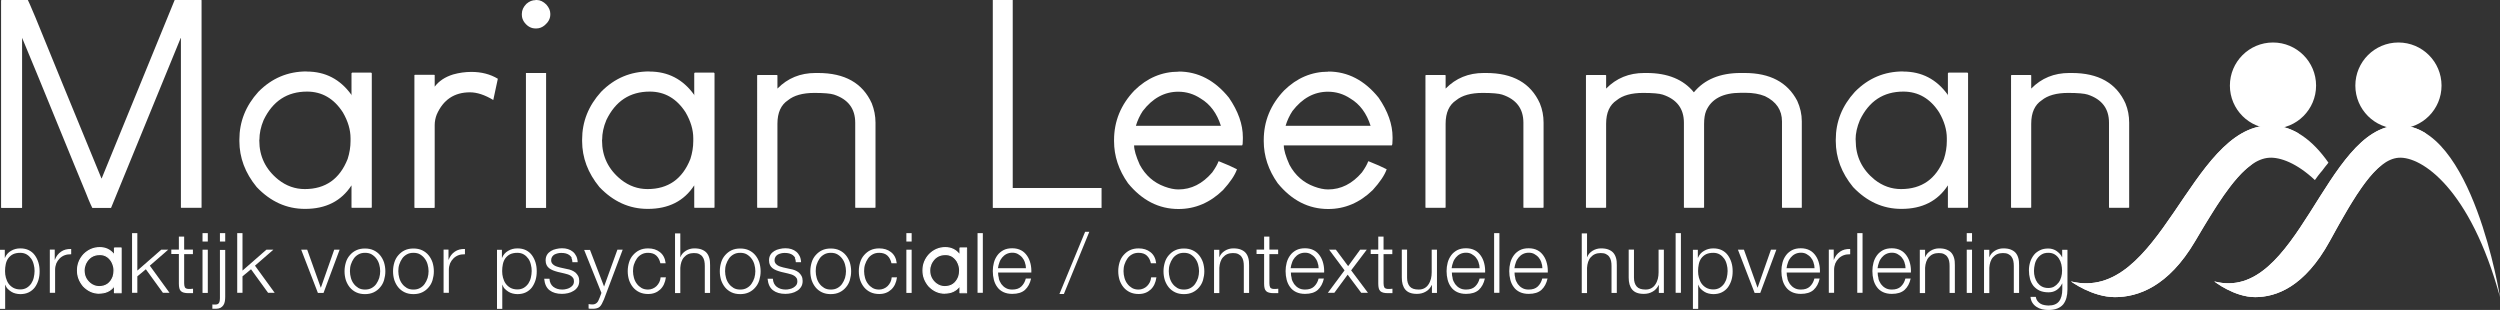 <?xml version="1.0" encoding="UTF-8"?>
<svg id="Laag_1" data-name="Laag 1" xmlns="http://www.w3.org/2000/svg" viewBox="0 0 208.25 25.82">
  <rect x="0" y="0" width="208.25" height="25.82" fill="#333333" stroke="none"/>
  <defs>
    <style>
      .cls-1 {
        fill: #fff;
        stroke-width: 0px;
      }
    </style>
  </defs>
  <g>
    <g>
      <path class="cls-1" d="M.14,0h2.18s.24.49.64,1.47c1.21,2.98,3.04,7.44,5.49,13.39h.02c1.01-2.48,3.04-7.43,6.08-14.86h2.22l.02.02v17.27l-.02.02h-1.68l-.02-.02V3.17h-.02c-.96,2.35-2.89,7.07-5.8,14.15h-1.56s-.21-.4-.52-1.21c-.02-.02-1.32-3.21-3.93-9.58-.8-1.94-1.27-3.07-1.4-3.38v14.15l-.02.02H.14s-.03,0-.05-.02V.02l.05-.02Z"/>
      <path class="cls-1" d="M25.55,5.96c1.55,0,2.78.64,3.71,1.92,0,.02,0,.04.02.07v-1.85s.03-.02.05-.05h1.59s.02.03.05.05v11.19s-.03,0-.05.02h-1.59s-.03,0-.05-.02v-1.85c-.85,1.31-2.14,1.96-3.86,1.96h-.02c-1.53,0-2.87-.61-4.02-1.82-.96-1.17-1.44-2.45-1.44-3.83v-.12c0-1.5.53-2.82,1.58-3.98,1.12-1.14,2.46-1.7,4.02-1.7ZM21.6,11.64v.07c0,1.32.53,2.41,1.59,3.26.66.52,1.4.78,2.2.78,1.72,0,2.91-.84,3.57-2.51.16-.5.24-1,.24-1.49v-.24c0-.69-.21-1.41-.64-2.15-.74-1.15-1.74-1.73-2.98-1.73-1.66,0-2.86.79-3.62,2.37-.24.57-.35,1.11-.35,1.63Z"/>
      <path class="cls-1" d="M39.27,5.99c.84,0,1.57.19,2.2.57-.08.39-.21.99-.38,1.77-.71-.43-1.36-.64-1.94-.64-1.31,0-2.23.62-2.77,1.85-.11.28-.17.58-.17.88v6.88s-.03,0-.05.02h-1.59l-.05-.02V6.25s.03,0,.05-.02h1.59l.05.02v.97c.35-.47.86-.81,1.54-1.02.5-.14,1.01-.21,1.51-.21Z"/>
      <path class="cls-1" d="M44.62,0h.09c.28,0,.55.13.8.38.22.25.33.5.33.76v.07c0,.33-.15.62-.45.88-.22.19-.46.28-.71.28h-.07c-.35,0-.65-.16-.9-.47-.16-.2-.24-.43-.24-.66v-.09c0-.3.13-.58.38-.83.24-.21.49-.31.76-.31ZM45.47,6.08h.02v11.24h-1.68V6.08h1.66Z"/>
      <path class="cls-1" d="M54.1,5.96c1.55,0,2.78.64,3.71,1.92,0,.02,0,.04.02.07v-1.85s.03-.02.05-.05h1.59s.02.03.05.05v11.19s-.03,0-.05.02h-1.59s-.03,0-.05-.02v-1.85c-.85,1.31-2.14,1.96-3.86,1.96h-.02c-1.53,0-2.87-.61-4.02-1.82-.96-1.17-1.44-2.45-1.44-3.83v-.12c0-1.5.53-2.82,1.58-3.98,1.12-1.14,2.46-1.7,4.02-1.7ZM50.15,11.64v.07c0,1.32.53,2.41,1.59,3.26.66.52,1.4.78,2.2.78,1.72,0,2.91-.84,3.57-2.51.16-.5.24-1,.24-1.49v-.24c0-.69-.21-1.41-.64-2.15-.74-1.15-1.74-1.73-2.98-1.73-1.66,0-2.86.79-3.62,2.37-.24.57-.35,1.11-.35,1.63Z"/>
      <path class="cls-1" d="M67.94,6.08h.21c2.22,0,3.71.84,4.47,2.53.2.51.31,1.04.31,1.61v7.07s-.03,0-.05.02h-1.59s-.03,0-.05-.02v-7.07c0-1.17-.59-1.95-1.77-2.34-.28-.09-.83-.14-1.63-.14-.98,0-1.71.21-2.2.61-.58.38-.88,1.03-.88,1.96v6.98s-.03,0-.05.02h-1.59l-.05-.02V6.27s.03,0,.05-.02h1.59l.05.02v1.11c.85-.87,1.91-1.3,3.17-1.3Z"/>
      <path class="cls-1" d="M82.73,0h1.63v15.66h7.4v1.66h-9.06V0h.02Z"/>
      <path class="cls-1" d="M98.18,5.96c1.62,0,3.02.73,4.19,2.18.77,1.12,1.16,2.22,1.16,3.29v.14c0,.36-.02.54-.07.54h-8.99c0,.38.16.92.47,1.61.47.88,1.16,1.49,2.06,1.82.43.16.81.24,1.16.24,1.07,0,2.01-.47,2.82-1.42.27-.38.44-.69.52-.92h.05c.63.25,1.13.47,1.49.66-.17.49-.56,1.07-1.16,1.73-1.09,1.06-2.33,1.58-3.71,1.58-1.64,0-3.04-.72-4.21-2.15-.77-1.09-1.16-2.26-1.16-3.5v-.09c0-1.58.57-2.96,1.7-4.14,1.06-1.04,2.29-1.56,3.69-1.56ZM94.63,10.48h7.07c-.33-1.04-.89-1.8-1.68-2.27-.57-.38-1.19-.57-1.87-.57-1.15,0-2.14.54-2.96,1.61-.25.38-.44.79-.57,1.23Z"/>
      <path class="cls-1" d="M110.65,5.96c1.62,0,3.02.73,4.19,2.18.77,1.12,1.16,2.22,1.16,3.29v.14c0,.36-.02.54-.07.54h-8.99c0,.38.16.92.47,1.61.47.88,1.16,1.49,2.06,1.82.43.16.81.24,1.16.24,1.07,0,2.01-.47,2.82-1.42.27-.38.44-.69.52-.92h.05c.63.25,1.13.47,1.49.66-.17.49-.56,1.07-1.16,1.73-1.09,1.06-2.33,1.58-3.71,1.58-1.64,0-3.04-.72-4.21-2.15-.77-1.09-1.16-2.26-1.16-3.5v-.09c0-1.58.57-2.96,1.7-4.14,1.06-1.04,2.29-1.56,3.69-1.56ZM107.1,10.48h7.07c-.33-1.04-.89-1.8-1.68-2.27-.57-.38-1.19-.57-1.87-.57-1.15,0-2.14.54-2.96,1.61-.25.38-.44.79-.57,1.23Z"/>
      <path class="cls-1" d="M123.59,6.08h.21c2.22,0,3.71.84,4.47,2.53.21.51.31,1.04.31,1.61v7.07s-.03,0-.05.02h-1.58s-.03,0-.05-.02v-7.07c0-1.17-.59-1.95-1.77-2.34-.28-.09-.83-.14-1.63-.14-.98,0-1.71.21-2.2.61-.58.38-.88,1.03-.88,1.96v6.98s-.03,0-.05.02h-1.58l-.05-.02V6.27s.03,0,.05-.02h1.58l.05.02v1.11c.85-.87,1.91-1.3,3.17-1.3Z"/>
      <path class="cls-1" d="M136.96,6.08h.21c1.75,0,3.06.54,3.93,1.61.88-1.07,2.18-1.61,3.9-1.61h.33c2.11,0,3.57.77,4.38,2.32.25.55.38,1.12.38,1.7v7.19l-.02.02h-1.58s-.03,0-.05-.02v-7.17c0-.95-.47-1.65-1.42-2.11-.47-.19-1.01-.28-1.61-.28h-.4c-1.48,0-2.45.5-2.89,1.51-.11.27-.17.63-.17,1.09v6.96s-.03,0-.05.02h-1.58s-.03,0-.05-.02v-7.07c0-1.17-.59-1.95-1.77-2.34-.28-.09-.83-.14-1.63-.14-.98,0-1.71.21-2.2.61-.58.38-.88,1.03-.88,1.96v6.98s-.03,0-.05.02h-1.58l-.05-.02V6.27s.03,0,.05-.02h1.58l.05.02v1.11c.85-.87,1.91-1.3,3.17-1.3Z"/>
      <path class="cls-1" d="M158.53,5.96c1.55,0,2.78.64,3.71,1.92,0,.02,0,.04.02.07v-1.85s.03-.02.05-.05h1.58s.02.03.05.05v11.19s-.03,0-.05.02h-1.58s-.03,0-.05-.02v-1.85c-.85,1.31-2.14,1.96-3.86,1.96h-.02c-1.53,0-2.87-.61-4.02-1.82-.96-1.17-1.44-2.45-1.44-3.83v-.12c0-1.5.53-2.82,1.59-3.98,1.12-1.14,2.46-1.7,4.02-1.7ZM154.58,11.64v.07c0,1.32.53,2.41,1.58,3.26.66.52,1.4.78,2.2.78,1.72,0,2.91-.84,3.57-2.51.16-.5.24-1,.24-1.49v-.24c0-.69-.21-1.41-.64-2.15-.74-1.15-1.74-1.73-2.98-1.73-1.66,0-2.86.79-3.62,2.37-.24.57-.36,1.11-.36,1.63Z"/>
      <path class="cls-1" d="M172.37,6.08h.21c2.22,0,3.71.84,4.47,2.53.21.51.31,1.04.31,1.61v7.07s-.03,0-.05.02h-1.58s-.03,0-.05-.02v-7.07c0-1.17-.59-1.95-1.77-2.34-.28-.09-.83-.14-1.63-.14-.98,0-1.71.21-2.2.61-.58.38-.88,1.03-.88,1.96v6.98s-.03,0-.05.02h-1.58l-.05-.02V6.27s.03,0,.05-.02h1.58l.05.02v1.11c.85-.87,1.91-1.3,3.17-1.3Z"/>
    </g>
    <g>
      <path class="cls-1" d="M208.25,24.75s-2.28-14.43-8.44-14.3c-6.16.13-8.39,14.83-15.36,12.99,0,0,1.66,1.31,3.41,1.31s4.12-.85,6.21-4.66c2.09-3.81,3.84-6.82,5.74-6.95s5.97,2.56,8.44,11.61Z"/>
      <circle class="cls-1" cx="199.79" cy="7.13" r="3.59"/>
      <path class="cls-1" d="M200.66,11.78c.48-.28.96-.49,1.44-.65-.7-.45-1.46-.7-2.3-.68-6.16.13-8.39,14.83-15.36,12.99,0,0,1.66,1.31,3.41,1.31s4.12-.85,6.21-4.66c1.56-2.85,2.94-5.26,4.33-6.35.67-.83,1.43-1.48,2.26-1.97Z"/>
      <path class="cls-1" d="M193.39,14.28c.19-.26.38-.5.57-.73-1.29-1.84-2.92-3.14-4.94-3.1-6.63.13-9.03,14.83-16.52,12.99,0,0,1.78,1.31,3.67,1.31s4.44-.85,6.68-4.66,4.13-6.82,6.17-6.95c.92-.06,2.31.45,3.81,1.86.17-.25.36-.49.55-.72Z"/>
      <circle class="cls-1" cx="189.34" cy="7.13" r="3.59"/>
      <path class="cls-1" d="M189.95,11.78c.51-.28,1.03-.49,1.55-.65-.75-.45-1.57-.7-2.47-.68-6.63.13-9.03,14.83-16.52,12.99,0,0,1.78,1.31,3.67,1.31s4.44-.85,6.68-4.66c1.68-2.85,3.16-5.26,4.66-6.35.72-.83,1.54-1.48,2.43-1.97Z"/>
    </g>
  </g>
  <g>
    <path class="cls-1" d="M.4,20.8v.68h.01c.1-.25.27-.45.5-.58.23-.14.49-.21.78-.21.27,0,.51.05.71.15.2.1.37.24.5.42s.23.38.3.61c.07.23.1.47.1.73s-.03.5-.1.73c-.07.23-.17.43-.3.61-.13.17-.3.31-.5.41s-.44.15-.71.15c-.13,0-.26-.02-.39-.05-.13-.03-.25-.08-.36-.15s-.21-.15-.3-.24-.15-.21-.2-.34h-.01v2.01h-.44v-4.92h.4ZM2.81,22.04c-.04-.18-.11-.35-.21-.49-.1-.14-.22-.26-.37-.35-.15-.09-.33-.14-.54-.14-.24,0-.44.04-.61.12-.16.08-.29.2-.39.33-.1.14-.17.3-.21.49-.04.19-.06.38-.06.58,0,.19.02.37.07.55s.12.35.22.49c.1.14.23.26.39.35.16.09.36.14.59.14.21,0,.39-.05.54-.14.15-.09.27-.21.37-.35.09-.14.17-.31.21-.49s.07-.37.07-.55-.02-.37-.07-.55Z"/>
    <path class="cls-1" d="M4.56,20.8v.84h.01c.11-.29.28-.52.52-.68.23-.16.51-.23.84-.22v.44c-.2,0-.38.02-.54.08-.16.06-.3.15-.42.27s-.21.25-.28.41c-.06.16-.1.34-.1.53v1.92h-.44v-3.6h.4Z"/>
    <g>
      <path class="cls-1" d="M8.31,20.64c.51,0,.92.21,1.23.63,0,0,0,.01,0,.02v-.61s.01,0,.02-.02h.52s0,.01.02.02v3.7s-.01,0-.02,0h-.52s-.01,0-.02,0v-.61c-.28.43-.71.65-1.27.65h0c-.5,0-.95-.2-1.33-.6-.32-.39-.48-.81-.48-1.27v-.04c0-.5.17-.93.52-1.31.37-.38.81-.56,1.33-.56ZM7,22.52v.02c0,.44.17.8.52,1.08.22.17.46.26.73.26.57,0,.96-.28,1.18-.83.05-.17.08-.33.08-.49v-.08c0-.23-.07-.47-.21-.71-.25-.38-.57-.57-.98-.57-.55,0-.95.26-1.2.78-.08.19-.12.37-.12.54Z"/>
      <path class="cls-1" d="M8.27,24.47c-.53,0-.98-.21-1.37-.62-.33-.4-.49-.83-.49-1.3v-.04c0-.5.18-.96.54-1.35.38-.38.84-.58,1.36-.58.48,0,.88.18,1.18.55v-.5h.03s.03-.02.03-.02h.57v.03h.01s0,.04,0,.04v3.75h-.04s-.54,0-.54,0c-.02,0-.04,0-.05-.02h-.01v-.49c-.29.36-.7.54-1.22.54ZM8.31,20.69c-.5,0-.93.18-1.29.55-.34.37-.51.8-.51,1.28v.04c0,.44.16.86.47,1.23.37.39.8.58,1.29.58.56,0,.97-.21,1.24-.63l.09-.14v.74h.46v-3.62h-.46v.81l-.1-.21s0-.02,0-.02c-.3-.41-.69-.6-1.18-.6ZM8.25,23.93c-.28,0-.53-.09-.76-.27-.36-.29-.54-.67-.54-1.12v-.02c0-.18.04-.37.12-.56.26-.54.68-.81,1.24-.81.43,0,.77.2,1.03.59.15.25.22.5.22.74v.08c0,.16-.03.33-.08.51-.23.57-.64.86-1.23.86ZM8.31,21.25c-.53,0-.91.25-1.15.75-.07.18-.11.35-.11.52v.02c0,.42.17.77.5,1.04.21.16.44.25.7.25.55,0,.92-.26,1.13-.8.05-.16.07-.32.07-.47v-.08c0-.22-.07-.45-.2-.69-.24-.37-.54-.54-.94-.54Z"/>
    </g>
    <path class="cls-1" d="M11.44,19.42v3.12l1.99-1.74h.58l-1.53,1.33,1.64,2.26h-.55l-1.42-1.96-.71.59v1.37h-.44v-4.97h.44Z"/>
    <path class="cls-1" d="M16.07,20.8v.37h-.73v2.42c0,.14.02.26.06.34.04.08.14.13.3.14.13,0,.25,0,.38-.02v.37c-.07,0-.13,0-.2,0-.07,0-.13,0-.2,0-.29,0-.5-.06-.61-.17-.12-.11-.17-.32-.17-.63v-2.46h-.63v-.37h.63v-1.08h.44v1.08h.73Z"/>
    <path class="cls-1" d="M17.31,19.42v.7h-.44v-.7h.44ZM17.31,20.8v3.6h-.44v-3.6h.44Z"/>
    <path class="cls-1" d="M18.76,20.8v3.92c0,.13-.01.26-.03.38-.02.12-.06.23-.12.32-.06.09-.14.16-.24.22-.1.05-.23.08-.38.08-.05,0-.1,0-.15,0-.05,0-.1,0-.15,0v-.36s.08,0,.12.01c.04,0,.08,0,.11,0,.17,0,.28-.05.33-.15.05-.1.07-.22.07-.37v-4.03h.44ZM18.76,19.42v.7h-.44v-.7h.44Z"/>
    <path class="cls-1" d="M20.2,19.42v3.12l1.99-1.74h.58l-1.53,1.33,1.64,2.26h-.55l-1.42-1.96-.71.59v1.37h-.44v-4.97h.44Z"/>
    <path class="cls-1" d="M25.59,20.8l1.13,3.16h.01l1.11-3.16h.45l-1.34,3.6h-.47l-1.39-3.6h.49Z"/>
    <path class="cls-1" d="M31.13,20.85c.21.1.39.24.53.41.14.17.25.37.33.6.07.23.11.48.11.74s-.04.5-.11.74c-.07.23-.18.43-.33.6-.14.17-.32.31-.53.41-.21.1-.45.15-.73.15s-.52-.05-.73-.15c-.21-.1-.39-.24-.53-.41-.14-.17-.25-.37-.33-.6-.07-.23-.11-.47-.11-.74s.04-.5.11-.74c.07-.23.18-.43.33-.6.14-.17.32-.31.53-.41.21-.1.45-.15.73-.15s.52.05.73.15ZM29.86,21.19c-.16.09-.29.2-.39.35-.1.14-.18.31-.24.49s-.08.37-.08.56.03.38.08.56c.05.18.13.35.24.49.1.14.24.26.39.35.16.09.34.13.55.13s.39-.04.55-.13.29-.2.39-.35c.1-.14.18-.31.24-.49.05-.18.08-.37.08-.56s-.03-.38-.08-.56c-.05-.18-.13-.35-.24-.49-.1-.14-.24-.26-.39-.35s-.34-.13-.55-.13-.39.04-.55.13Z"/>
    <path class="cls-1" d="M35.17,20.85c.21.1.39.24.53.41.14.17.25.37.33.6.07.23.11.48.11.74s-.04.5-.11.74c-.07.23-.18.43-.33.6-.14.17-.32.31-.53.41-.21.1-.45.15-.73.15s-.52-.05-.73-.15c-.21-.1-.39-.24-.53-.41s-.25-.37-.33-.6c-.07-.23-.11-.47-.11-.74s.04-.5.11-.74c.07-.23.18-.43.33-.6s.32-.31.53-.41c.21-.1.45-.15.73-.15s.52.05.73.15ZM33.89,21.19c-.16.09-.29.2-.39.35-.1.14-.18.31-.24.49s-.08.37-.08.56.03.38.08.56c.05.18.13.35.24.49.1.14.24.26.39.35.16.09.34.13.55.13s.39-.04.55-.13.29-.2.39-.35c.1-.14.18-.31.24-.49.05-.18.08-.37.08-.56s-.03-.38-.08-.56c-.05-.18-.13-.35-.24-.49-.1-.14-.24-.26-.39-.35s-.34-.13-.55-.13-.39.04-.55.13Z"/>
    <path class="cls-1" d="M37.36,20.8v.84h.01c.11-.29.28-.52.52-.68.23-.16.51-.23.84-.22v.44c-.2,0-.38.02-.54.08-.16.06-.3.15-.42.27s-.21.25-.28.41c-.06.16-.1.34-.1.53v1.92h-.44v-3.6h.4Z"/>
    <path class="cls-1" d="M41.81,20.8v.68h.01c.1-.25.27-.45.5-.58.23-.14.49-.21.78-.21.27,0,.51.05.71.15.2.1.37.24.5.42s.23.38.3.61c.07.23.1.47.1.73s-.03.5-.1.73c-.07.23-.17.43-.3.61-.13.17-.3.31-.5.41s-.44.15-.71.15c-.13,0-.26-.02-.39-.05-.13-.03-.25-.08-.36-.15s-.21-.15-.3-.24-.15-.21-.2-.34h-.01v2.01h-.44v-4.92h.4ZM44.22,22.04c-.04-.18-.11-.35-.21-.49-.1-.14-.22-.26-.37-.35-.15-.09-.33-.14-.54-.14-.24,0-.44.04-.61.12-.16.08-.29.2-.39.33-.1.14-.17.3-.21.49-.04.19-.06.38-.06.58,0,.19.02.37.07.55s.12.35.22.49c.1.14.23.26.39.35.16.09.36.14.59.14.21,0,.39-.05.54-.14.15-.09.27-.21.37-.35.09-.14.17-.31.21-.49s.07-.37.07-.55-.02-.37-.07-.55Z"/>
    <path class="cls-1" d="M47.64,21.5c-.05-.1-.12-.18-.21-.25-.09-.06-.18-.11-.3-.14s-.23-.04-.36-.04c-.1,0-.2,0-.3.03-.1.02-.19.06-.28.1-.08.05-.15.11-.2.19-.05.08-.08.18-.08.29,0,.1.02.18.07.25.05.07.11.12.18.17.07.05.16.08.24.11.09.03.17.05.24.07l.59.13c.12.02.25.05.37.1s.23.11.33.19c.09.08.17.18.23.29.06.12.09.25.09.41,0,.2-.04.36-.13.5-.09.14-.2.25-.34.33-.14.09-.29.15-.46.19-.17.04-.34.06-.51.06-.42,0-.77-.1-1.03-.3-.26-.2-.41-.52-.45-.96h.44c.02.3.13.52.32.67.2.15.44.23.74.23.11,0,.22-.01.33-.04.11-.02.22-.06.32-.12.1-.06.18-.13.24-.21.06-.09.09-.19.09-.32,0-.11-.02-.2-.07-.27s-.1-.13-.18-.18-.16-.09-.25-.12c-.1-.03-.19-.06-.29-.08l-.56-.13c-.14-.04-.28-.08-.4-.13-.12-.05-.23-.11-.32-.18-.09-.07-.16-.16-.21-.26s-.08-.23-.08-.39c0-.18.04-.34.12-.47.08-.13.19-.23.32-.31s.28-.14.44-.17c.16-.04.32-.06.48-.06.18,0,.35.02.5.07.16.05.29.12.41.22s.21.22.28.36c.07.14.11.31.12.51h-.44c0-.13-.03-.25-.08-.35Z"/>
    <path class="cls-1" d="M49.14,20.8l1.18,3.07,1.11-3.07h.44l-1.56,4.14c-.07.15-.13.28-.18.38s-.12.18-.18.24c-.07.06-.15.1-.24.12-.09.03-.21.04-.34.04-.09,0-.16,0-.21,0-.05,0-.09-.01-.13-.02v-.37c.05,0,.1.02.15.02.05,0,.1.01.15.01.1,0,.18-.01.24-.04.06-.03.12-.07.16-.11.05-.05.09-.11.12-.18.03-.07.07-.15.1-.23l.15-.4-1.44-3.58h.47Z"/>
    <path class="cls-1" d="M54.67,21.29c-.16-.15-.39-.23-.68-.23-.21,0-.39.04-.55.13-.16.09-.29.2-.39.35-.1.14-.18.31-.24.49s-.08.37-.08.56.03.38.08.56c.05.18.13.35.24.49.1.14.24.26.39.35.16.09.34.13.55.13.13,0,.26-.03.38-.08.12-.05.23-.12.32-.21.09-.09.17-.2.23-.32.06-.13.1-.26.11-.41h.44c-.06.44-.22.78-.48,1.02-.26.24-.59.37-1,.37-.27,0-.52-.05-.73-.15-.21-.1-.39-.24-.53-.41s-.25-.37-.33-.6c-.07-.23-.11-.47-.11-.74s.04-.5.11-.74c.07-.23.18-.43.33-.6s.32-.31.53-.41c.21-.1.45-.15.73-.15.39,0,.71.1.98.31.27.21.43.51.48.93h-.44c-.06-.27-.17-.48-.33-.63Z"/>
    <path class="cls-1" d="M56.67,19.42v2h.01c.08-.22.23-.39.45-.53.21-.13.45-.2.7-.2s.46.03.63.1c.17.07.31.16.41.28.1.12.17.26.22.44s.06.36.06.58v2.31h-.44v-2.24c0-.15-.01-.3-.04-.43-.03-.13-.08-.25-.15-.34-.07-.1-.16-.17-.28-.23s-.27-.08-.44-.08-.33.03-.47.09c-.14.06-.25.15-.35.26-.1.11-.17.24-.22.39-.05.15-.08.32-.09.49v2.1h-.44v-4.97h.44Z"/>
    <path class="cls-1" d="M62.39,20.85c.21.1.39.24.53.41.14.17.25.37.33.6.07.23.11.48.11.74s-.04.5-.11.74c-.07.23-.18.43-.33.6-.14.17-.32.31-.53.41-.21.1-.45.15-.73.15s-.52-.05-.73-.15c-.21-.1-.39-.24-.53-.41s-.25-.37-.33-.6c-.07-.23-.11-.47-.11-.74s.04-.5.11-.74c.07-.23.18-.43.33-.6s.32-.31.53-.41c.21-.1.45-.15.73-.15s.52.05.73.15ZM61.11,21.19c-.16.09-.29.2-.39.35-.1.14-.18.31-.24.49s-.08.37-.08.56.03.38.08.56c.05.18.13.35.24.49.1.14.24.26.39.35.16.09.34.13.55.13s.39-.04.55-.13.29-.2.39-.35c.1-.14.18-.31.24-.49.05-.18.08-.37.08-.56s-.03-.38-.08-.56c-.05-.18-.13-.35-.24-.49-.1-.14-.24-.26-.39-.35s-.34-.13-.55-.13-.39.04-.55.13Z"/>
    <path class="cls-1" d="M66.25,21.5c-.05-.1-.12-.18-.21-.25-.09-.06-.18-.11-.3-.14s-.23-.04-.36-.04c-.1,0-.2,0-.3.03-.1.02-.19.06-.28.1-.08.05-.15.11-.2.19-.05.08-.08.18-.08.29,0,.1.02.18.07.25s.11.12.18.17c.07.05.16.08.24.11.09.03.17.05.24.07l.59.13c.12.02.25.05.37.1s.23.11.33.19c.09.08.17.18.23.29.06.12.09.25.09.41,0,.2-.04.36-.13.5-.09.14-.2.25-.34.33-.14.09-.29.15-.46.19-.17.04-.34.06-.51.06-.42,0-.77-.1-1.03-.3-.26-.2-.41-.52-.45-.96h.44c.02.3.13.52.32.67.2.15.44.23.74.23.11,0,.22-.01.33-.04.11-.02.22-.06.32-.12.1-.06.18-.13.24-.21.06-.09.09-.19.09-.32,0-.11-.02-.2-.07-.27s-.1-.13-.18-.18-.16-.09-.25-.12c-.1-.03-.19-.06-.29-.08l-.56-.13c-.14-.04-.28-.08-.4-.13-.12-.05-.23-.11-.32-.18-.09-.07-.16-.16-.21-.26s-.08-.23-.08-.39c0-.18.04-.34.12-.47.08-.13.19-.23.32-.31s.28-.14.44-.17c.16-.04.32-.06.48-.06.18,0,.35.02.5.07.16.05.29.12.41.22s.21.22.28.36c.07.14.11.31.12.51h-.44c0-.13-.03-.25-.08-.35Z"/>
    <path class="cls-1" d="M69.93,20.85c.21.1.39.24.53.41.14.17.25.37.33.6.07.23.11.48.11.74s-.04.5-.11.74c-.07.23-.18.43-.33.6-.14.17-.32.31-.53.41-.21.1-.45.15-.73.15s-.52-.05-.73-.15c-.21-.1-.39-.24-.53-.41s-.25-.37-.33-.6c-.07-.23-.11-.47-.11-.74s.04-.5.11-.74c.07-.23.18-.43.33-.6s.32-.31.53-.41c.21-.1.45-.15.73-.15s.52.05.73.15ZM68.66,21.19c-.16.09-.29.2-.39.35-.1.14-.18.31-.24.49s-.08.37-.08.56.03.38.08.56c.05.18.13.35.24.49.1.14.24.26.39.35.16.09.34.13.55.13s.39-.04.55-.13.29-.2.39-.35c.1-.14.18-.31.24-.49.05-.18.08-.37.08-.56s-.03-.38-.08-.56c-.05-.18-.13-.35-.24-.49-.1-.14-.24-.26-.39-.35s-.34-.13-.55-.13-.39.04-.55.13Z"/>
    <path class="cls-1" d="M73.92,21.29c-.16-.15-.39-.23-.68-.23-.21,0-.39.04-.55.13-.16.09-.29.2-.39.35-.1.14-.18.31-.24.49s-.08.37-.08.56.03.38.08.56c.05.18.13.35.24.49.1.14.24.26.39.35.16.09.34.13.55.13.13,0,.26-.03.38-.08.12-.05.23-.12.32-.21.09-.09.17-.2.23-.32.06-.13.1-.26.11-.41h.44c-.06.44-.22.78-.48,1.02-.26.24-.59.37-1,.37-.27,0-.52-.05-.73-.15-.21-.1-.39-.24-.53-.41s-.25-.37-.33-.6c-.07-.23-.11-.47-.11-.74s.04-.5.11-.74c.07-.23.18-.43.33-.6s.32-.31.53-.41c.21-.1.45-.15.73-.15.39,0,.71.1.98.31.27.21.43.51.48.93h-.44c-.06-.27-.17-.48-.33-.63Z"/>
    <path class="cls-1" d="M75.94,19.42v.7h-.44v-.7h.44ZM75.94,20.8v3.6h-.44v-3.6h.44Z"/>
    <g>
      <path class="cls-1" d="M78.74,20.64c.51,0,.92.21,1.23.63,0,0,0,.01,0,.02v-.61s.01,0,.02-.02h.52s0,.01.02.02v3.7s-.01,0-.02,0h-.52s-.01,0-.02,0v-.61c-.28.43-.71.65-1.27.65h0c-.5,0-.95-.2-1.33-.6-.32-.39-.48-.81-.48-1.27v-.04c0-.5.17-.93.52-1.31.37-.38.81-.56,1.33-.56ZM77.43,22.52v.02c0,.44.17.8.52,1.08.22.17.46.26.73.26.57,0,.96-.28,1.18-.83.05-.17.08-.33.08-.49v-.08c0-.23-.07-.47-.21-.71-.25-.38-.57-.57-.98-.57-.55,0-.95.26-1.2.78-.08.19-.12.37-.12.54Z"/>
      <path class="cls-1" d="M78.7,24.47c-.53,0-.98-.21-1.37-.62-.33-.4-.49-.83-.49-1.3v-.04c0-.5.18-.96.54-1.35.38-.38.84-.58,1.36-.58.48,0,.88.18,1.18.55v-.5h.03s.03-.02.03-.02h.57v.03h.01s0,.04,0,.04v3.75h-.04s-.54,0-.54,0c-.02,0-.04,0-.05-.02h-.01v-.49c-.29.36-.7.54-1.22.54ZM78.74,20.69c-.5,0-.93.18-1.29.55-.34.37-.51.8-.51,1.28v.04c0,.44.16.86.47,1.23.37.39.8.58,1.29.58.56,0,.97-.21,1.24-.63l.09-.14v.74h.46v-3.62h-.46v.81l-.1-.21s0-.02,0-.02c-.3-.41-.69-.6-1.18-.6ZM78.68,23.93c-.28,0-.53-.09-.76-.27-.36-.29-.54-.67-.54-1.12v-.02c0-.18.04-.37.12-.56.26-.54.68-.81,1.24-.81.43,0,.77.2,1.03.59.15.25.22.5.22.74v.08c0,.16-.03.33-.08.51-.23.57-.64.86-1.23.86ZM78.75,21.25c-.53,0-.91.25-1.15.75-.07.18-.11.35-.11.52v.02c0,.42.17.77.5,1.04.21.16.44.25.7.25.55,0,.92-.26,1.13-.8.05-.16.07-.32.07-.47v-.08c0-.22-.07-.45-.2-.69-.24-.37-.54-.54-.94-.54Z"/>
    </g>
    <path class="cls-1" d="M81.87,19.42v4.97h-.44v-4.97h.44Z"/>
    <path class="cls-1" d="M83.2,23.2c.04.17.12.32.21.46.1.13.22.25.37.33.15.09.33.13.54.13.32,0,.57-.08.75-.25.18-.17.31-.39.38-.67h.44c-.09.41-.26.72-.51.95-.25.22-.6.33-1.06.33-.28,0-.53-.05-.74-.15-.21-.1-.38-.24-.5-.41-.13-.17-.23-.38-.29-.61-.06-.23-.09-.47-.09-.73,0-.24.03-.47.09-.7s.16-.43.29-.61c.13-.18.3-.32.5-.43.21-.11.45-.16.74-.16s.53.06.74.17.37.27.5.46.22.4.28.65c.06.24.08.49.07.74h-2.77c0,.16.02.32.07.49ZM85.38,21.86c-.05-.15-.13-.29-.23-.41-.1-.12-.22-.21-.36-.29s-.3-.11-.47-.11-.34.04-.48.11c-.14.07-.26.17-.36.29-.1.12-.18.25-.23.41-.06.16-.1.31-.12.48h2.33c0-.17-.03-.33-.09-.48Z"/>
    <path class="cls-1" d="M90.39,19.31h.35l-2.12,5.18h-.37l2.14-5.18Z"/>
    <path class="cls-1" d="M95.53,21.29c-.16-.15-.39-.23-.68-.23-.21,0-.39.04-.55.13-.16.09-.29.2-.39.35-.1.14-.18.31-.24.49s-.08.37-.08.56.03.38.08.56c.05.18.13.35.24.49.1.14.24.26.39.35.16.09.34.13.55.13.13,0,.26-.03.38-.08.12-.05.23-.12.32-.21.09-.09.17-.2.23-.32.06-.13.1-.26.11-.41h.44c-.06.44-.22.78-.48,1.02-.26.24-.59.37-1,.37-.27,0-.52-.05-.73-.15-.21-.1-.39-.24-.53-.41s-.25-.37-.33-.6c-.07-.23-.11-.47-.11-.74s.04-.5.11-.74c.07-.23.18-.43.33-.6s.32-.31.53-.41c.21-.1.45-.15.73-.15.39,0,.71.1.98.31.27.21.43.51.48.93h-.44c-.06-.27-.17-.48-.33-.63Z"/>
    <path class="cls-1" d="M99.35,20.85c.21.1.39.24.53.41.14.17.25.37.33.6.07.23.11.48.11.74s-.04.5-.11.74c-.07.23-.18.43-.33.6-.14.17-.32.31-.53.41-.21.1-.45.15-.73.15s-.52-.05-.73-.15c-.21-.1-.39-.24-.53-.41s-.25-.37-.33-.6c-.07-.23-.11-.47-.11-.74s.04-.5.11-.74c.07-.23.18-.43.33-.6s.32-.31.53-.41c.21-.1.45-.15.73-.15s.52.05.73.15ZM98.07,21.19c-.16.09-.29.2-.39.35-.1.14-.18.31-.24.49s-.08.37-.08.56.03.38.08.56c.05.18.13.35.24.49.1.14.24.26.39.35.16.09.34.13.55.13s.39-.04.55-.13.29-.2.39-.35c.1-.14.18-.31.24-.49.05-.18.08-.37.08-.56s-.03-.38-.08-.56c-.05-.18-.13-.35-.24-.49-.1-.14-.24-.26-.39-.35s-.34-.13-.55-.13-.39.04-.55.13Z"/>
    <path class="cls-1" d="M101.57,20.8v.62h.01c.08-.22.23-.39.45-.53.21-.13.45-.2.7-.2s.46.03.63.1c.17.07.31.16.41.28.1.12.17.26.22.44s.06.36.06.58v2.31h-.44v-2.24c0-.15-.01-.3-.04-.43-.03-.13-.08-.25-.15-.34-.07-.1-.16-.17-.28-.23s-.27-.08-.44-.08-.33.03-.47.09c-.14.06-.25.15-.35.26-.1.11-.17.24-.22.39-.05.15-.08.32-.09.49v2.1h-.44v-3.6h.44Z"/>
    <path class="cls-1" d="M106.47,20.8v.37h-.73v2.42c0,.14.02.26.06.34.04.08.14.13.3.14.13,0,.25,0,.38-.02v.37c-.07,0-.13,0-.2,0-.07,0-.13,0-.2,0-.29,0-.5-.06-.61-.17-.12-.11-.17-.32-.17-.63v-2.46h-.63v-.37h.63v-1.08h.44v1.08h.73Z"/>
    <path class="cls-1" d="M107.59,23.2c.04.17.12.32.21.46.1.13.22.25.37.33.15.09.33.13.54.13.32,0,.57-.08.75-.25.18-.17.31-.39.38-.67h.44c-.09.41-.26.72-.51.95-.25.22-.6.33-1.06.33-.28,0-.53-.05-.74-.15-.21-.1-.38-.24-.5-.41-.13-.17-.23-.38-.29-.61-.06-.23-.09-.47-.09-.73,0-.24.03-.47.09-.7s.16-.43.29-.61c.13-.18.3-.32.5-.43.21-.11.45-.16.74-.16s.53.06.74.17.37.27.5.46.22.4.28.65c.06.24.08.49.07.74h-2.77c0,.16.02.32.07.49ZM109.76,21.86c-.05-.15-.13-.29-.23-.41-.1-.12-.22-.21-.36-.29s-.3-.11-.47-.11-.34.04-.48.11c-.14.07-.26.17-.36.29-.1.12-.18.25-.23.41-.06.16-.1.31-.12.48h2.33c0-.17-.03-.33-.09-.48Z"/>
    <path class="cls-1" d="M110.73,20.8h.55l1.02,1.37,1-1.37h.55l-1.3,1.72,1.4,1.87h-.56l-1.13-1.51-1.11,1.51h-.54l1.39-1.87-1.29-1.73Z"/>
    <path class="cls-1" d="M115.98,20.8v.37h-.73v2.42c0,.14.02.26.06.34.04.08.14.13.3.14.13,0,.25,0,.38-.02v.37c-.07,0-.13,0-.2,0-.07,0-.13,0-.2,0-.29,0-.5-.06-.61-.17-.12-.11-.17-.32-.17-.63v-2.46h-.63v-.37h.63v-1.08h.44v1.08h.73Z"/>
    <path class="cls-1" d="M119.28,24.39v-.65h-.01c-.12.24-.28.43-.5.55-.22.13-.47.19-.74.19-.23,0-.42-.03-.58-.09-.16-.06-.29-.15-.39-.27s-.17-.26-.22-.43c-.05-.17-.07-.36-.07-.57v-2.33h.44v2.34c0,.33.08.57.23.74s.39.25.74.25c.19,0,.35-.04.49-.12s.25-.19.33-.32c.09-.13.15-.29.2-.46.04-.17.06-.35.06-.53v-1.89h.44v3.6h-.4Z"/>
    <path class="cls-1" d="M121,23.2c.04.17.12.32.21.46.1.13.22.25.37.33.15.09.33.13.54.13.32,0,.57-.08.75-.25.18-.17.31-.39.38-.67h.44c-.09.41-.26.72-.51.95-.25.22-.6.33-1.06.33-.28,0-.53-.05-.74-.15-.21-.1-.38-.24-.5-.41-.13-.17-.23-.38-.29-.61-.06-.23-.09-.47-.09-.73,0-.24.03-.47.09-.7s.16-.43.29-.61c.13-.18.3-.32.5-.43.21-.11.45-.16.74-.16s.53.06.74.17.37.27.5.46.22.4.28.65c.06.24.08.49.07.74h-2.77c0,.16.02.32.07.49ZM123.17,21.86c-.05-.15-.13-.29-.23-.41-.1-.12-.22-.21-.36-.29s-.3-.11-.47-.11-.34.04-.48.11c-.14.07-.26.17-.36.29-.1.12-.18.25-.23.41-.06.16-.1.31-.12.48h2.33c0-.17-.03-.33-.09-.48Z"/>
    <path class="cls-1" d="M124.9,19.42v4.97h-.44v-4.97h.44Z"/>
    <path class="cls-1" d="M126.22,23.2c.04.17.12.32.21.46.1.13.22.25.37.33.15.09.33.13.54.13.32,0,.57-.08.75-.25.18-.17.31-.39.38-.67h.44c-.09.41-.26.72-.51.95-.25.22-.6.33-1.06.33-.28,0-.53-.05-.74-.15-.21-.1-.38-.24-.5-.41-.13-.17-.23-.38-.29-.61-.06-.23-.09-.47-.09-.73,0-.24.03-.47.09-.7s.16-.43.29-.61c.13-.18.3-.32.5-.43.21-.11.45-.16.74-.16s.53.06.74.17.37.27.5.46.22.4.28.65c.06.24.08.49.07.74h-2.77c0,.16.02.32.07.49ZM128.4,21.86c-.05-.15-.13-.29-.23-.41-.1-.12-.22-.21-.36-.29s-.3-.11-.47-.11-.34.04-.48.11c-.14.07-.26.17-.36.29-.1.12-.18.25-.23.41-.06.16-.1.31-.12.48h2.33c0-.17-.03-.33-.09-.48Z"/>
    <path class="cls-1" d="M132.2,19.42v2h.01c.08-.22.23-.39.45-.53.21-.13.45-.2.7-.2s.46.03.63.1c.17.07.31.16.41.28.1.12.17.26.22.44s.06.36.06.58v2.31h-.44v-2.24c0-.15-.01-.3-.04-.43-.03-.13-.08-.25-.15-.34-.07-.1-.16-.17-.28-.23s-.27-.08-.44-.08-.33.03-.47.09c-.14.06-.25.15-.35.26-.1.11-.17.24-.22.39-.05.15-.08.32-.09.49v2.1h-.44v-4.97h.44Z"/>
    <path class="cls-1" d="M138.18,24.39v-.65h-.01c-.12.24-.28.43-.5.55-.22.13-.47.19-.74.19-.23,0-.42-.03-.58-.09-.16-.06-.29-.15-.39-.27s-.17-.26-.22-.43c-.05-.17-.07-.36-.07-.57v-2.33h.44v2.34c0,.33.08.57.23.74s.39.25.74.25c.19,0,.35-.04.49-.12s.25-.19.33-.32c.09-.13.15-.29.2-.46.04-.17.06-.35.06-.53v-1.89h.44v3.6h-.4Z"/>
    <path class="cls-1" d="M140.02,19.42v4.97h-.44v-4.97h.44Z"/>
    <path class="cls-1" d="M141.43,20.8v.68h.01c.1-.25.27-.45.5-.58.23-.14.49-.21.78-.21.27,0,.51.05.71.15.2.1.37.24.5.42s.23.38.3.61c.07.23.1.47.1.73s-.03.5-.1.73c-.07.23-.17.43-.3.61-.13.17-.3.31-.5.41s-.44.15-.71.15c-.13,0-.26-.02-.39-.05-.13-.03-.25-.08-.36-.15s-.21-.15-.3-.24-.15-.21-.2-.34h-.01v2.01h-.44v-4.92h.4ZM143.84,22.04c-.04-.18-.11-.35-.21-.49-.1-.14-.22-.26-.37-.35-.15-.09-.33-.14-.54-.14-.24,0-.44.04-.61.12-.16.08-.29.2-.39.33-.1.14-.17.3-.21.49-.04.19-.06.38-.06.58,0,.19.02.37.07.55s.12.35.22.49c.1.14.23.26.39.35.16.09.36.14.59.14.21,0,.39-.05.54-.14.15-.09.27-.21.37-.35.09-.14.17-.31.21-.49s.07-.37.07-.55-.02-.37-.07-.55Z"/>
    <path class="cls-1" d="M145.27,20.8l1.13,3.16h.01l1.11-3.16h.45l-1.34,3.6h-.47l-1.39-3.6h.49Z"/>
    <path class="cls-1" d="M148.89,23.2c.04.17.12.32.21.46.1.13.22.25.37.33.15.09.33.13.54.13.32,0,.57-.08.75-.25.18-.17.31-.39.38-.67h.44c-.09.41-.26.72-.51.95-.25.22-.6.33-1.06.33-.28,0-.53-.05-.74-.15-.21-.1-.38-.24-.5-.41-.13-.17-.23-.38-.29-.61-.06-.23-.09-.47-.09-.73,0-.24.03-.47.09-.7s.16-.43.29-.61c.13-.18.3-.32.5-.43.21-.11.45-.16.74-.16s.53.06.74.17.37.27.5.46.22.4.28.65c.06.24.08.49.07.74h-2.77c0,.16.02.32.07.49ZM151.07,21.86c-.05-.15-.13-.29-.23-.41-.1-.12-.22-.21-.36-.29s-.3-.11-.47-.11-.34.04-.48.11c-.14.07-.26.17-.36.29-.1.12-.18.25-.23.41-.06.16-.1.31-.12.48h2.33c0-.17-.03-.33-.09-.48Z"/>
    <path class="cls-1" d="M152.75,20.8v.84h.01c.11-.29.28-.52.52-.68.23-.16.51-.23.84-.22v.44c-.2,0-.38.02-.54.08-.16.06-.3.15-.42.27s-.21.25-.28.41c-.06.16-.1.34-.1.53v1.92h-.44v-3.6h.4Z"/>
    <path class="cls-1" d="M155.15,19.42v4.97h-.44v-4.97h.44Z"/>
    <path class="cls-1" d="M156.47,23.2c.04.17.12.32.21.46.1.13.22.25.37.33.15.09.33.13.54.13.32,0,.57-.08.75-.25.18-.17.31-.39.38-.67h.44c-.09.41-.26.72-.51.95-.25.22-.6.33-1.06.33-.28,0-.53-.05-.74-.15-.21-.1-.38-.24-.5-.41-.13-.17-.23-.38-.29-.61-.06-.23-.09-.47-.09-.73,0-.24.03-.47.09-.7s.16-.43.29-.61c.13-.18.3-.32.5-.43.21-.11.45-.16.74-.16s.53.06.74.17.37.27.5.46.22.4.28.65c.06.24.08.49.07.74h-2.77c0,.16.02.32.07.49ZM158.65,21.86c-.05-.15-.13-.29-.23-.41-.1-.12-.22-.21-.36-.29s-.3-.11-.47-.11-.34.04-.48.11c-.14.07-.26.17-.36.29-.1.12-.18.25-.23.41-.06.16-.1.31-.12.48h2.33c0-.17-.03-.33-.09-.48Z"/>
    <path class="cls-1" d="M160.36,20.8v.62h.01c.08-.22.23-.39.45-.53.21-.13.45-.2.7-.2s.46.03.63.1c.17.07.31.16.41.28.1.12.17.26.22.44s.06.36.06.58v2.31h-.44v-2.24c0-.15-.01-.3-.04-.43-.03-.13-.08-.25-.15-.34-.07-.1-.16-.17-.28-.23s-.27-.08-.44-.08-.33.03-.47.09c-.14.06-.25.15-.35.26-.1.11-.17.24-.22.39-.05.15-.08.32-.09.49v2.1h-.44v-3.6h.44Z"/>
    <path class="cls-1" d="M164.27,19.42v.7h-.44v-.7h.44ZM164.27,20.8v3.6h-.44v-3.6h.44Z"/>
    <path class="cls-1" d="M165.71,20.8v.62h.01c.08-.22.23-.39.45-.53.21-.13.45-.2.7-.2s.46.03.63.1c.17.07.31.16.41.28.1.12.17.26.22.44s.06.36.06.58v2.31h-.44v-2.24c0-.15-.01-.3-.04-.43-.03-.13-.08-.25-.15-.34-.07-.1-.16-.17-.28-.23s-.27-.08-.44-.08-.33.03-.47.09c-.14.06-.25.15-.35.26-.1.11-.17.24-.22.39-.05.15-.08.32-.09.49v2.1h-.44v-3.6h.44Z"/>
    <path class="cls-1" d="M172.13,24.82c-.06.21-.15.39-.27.54-.13.15-.29.26-.49.34s-.45.12-.74.12c-.18,0-.36-.02-.53-.06s-.33-.11-.46-.2c-.14-.09-.25-.2-.34-.34-.09-.14-.14-.3-.16-.49h.44c.02.13.07.25.14.34.07.09.15.16.24.22.1.06.2.1.32.12s.23.04.36.04c.41,0,.7-.12.88-.35.18-.23.27-.57.27-1v-.49h-.01c-.1.22-.25.4-.45.54s-.43.2-.69.2c-.29,0-.53-.05-.74-.14-.21-.1-.37-.23-.51-.39-.13-.17-.23-.36-.29-.59-.06-.23-.09-.47-.09-.72s.04-.48.11-.7.18-.41.31-.58.31-.29.51-.39c.2-.1.43-.14.69-.14.13,0,.26.02.38.06.12.04.23.09.32.16.1.07.18.15.26.23.08.09.14.18.18.28h.01v-.62h.44v3.3c0,.26-.03.5-.09.72ZM171.12,23.86c.14-.08.26-.19.36-.32.1-.13.17-.28.22-.46.05-.17.07-.35.07-.53s-.02-.35-.06-.53-.11-.34-.2-.48c-.09-.14-.21-.26-.36-.35-.15-.09-.32-.13-.53-.13s-.39.04-.54.13c-.15.09-.27.2-.37.34-.1.14-.17.3-.21.48-.04.18-.07.36-.07.55s.02.36.07.53c.05.17.12.32.22.46.1.13.22.24.37.32.15.08.33.12.53.12.19,0,.36-.04.5-.12Z"/>
  </g>
</svg>
